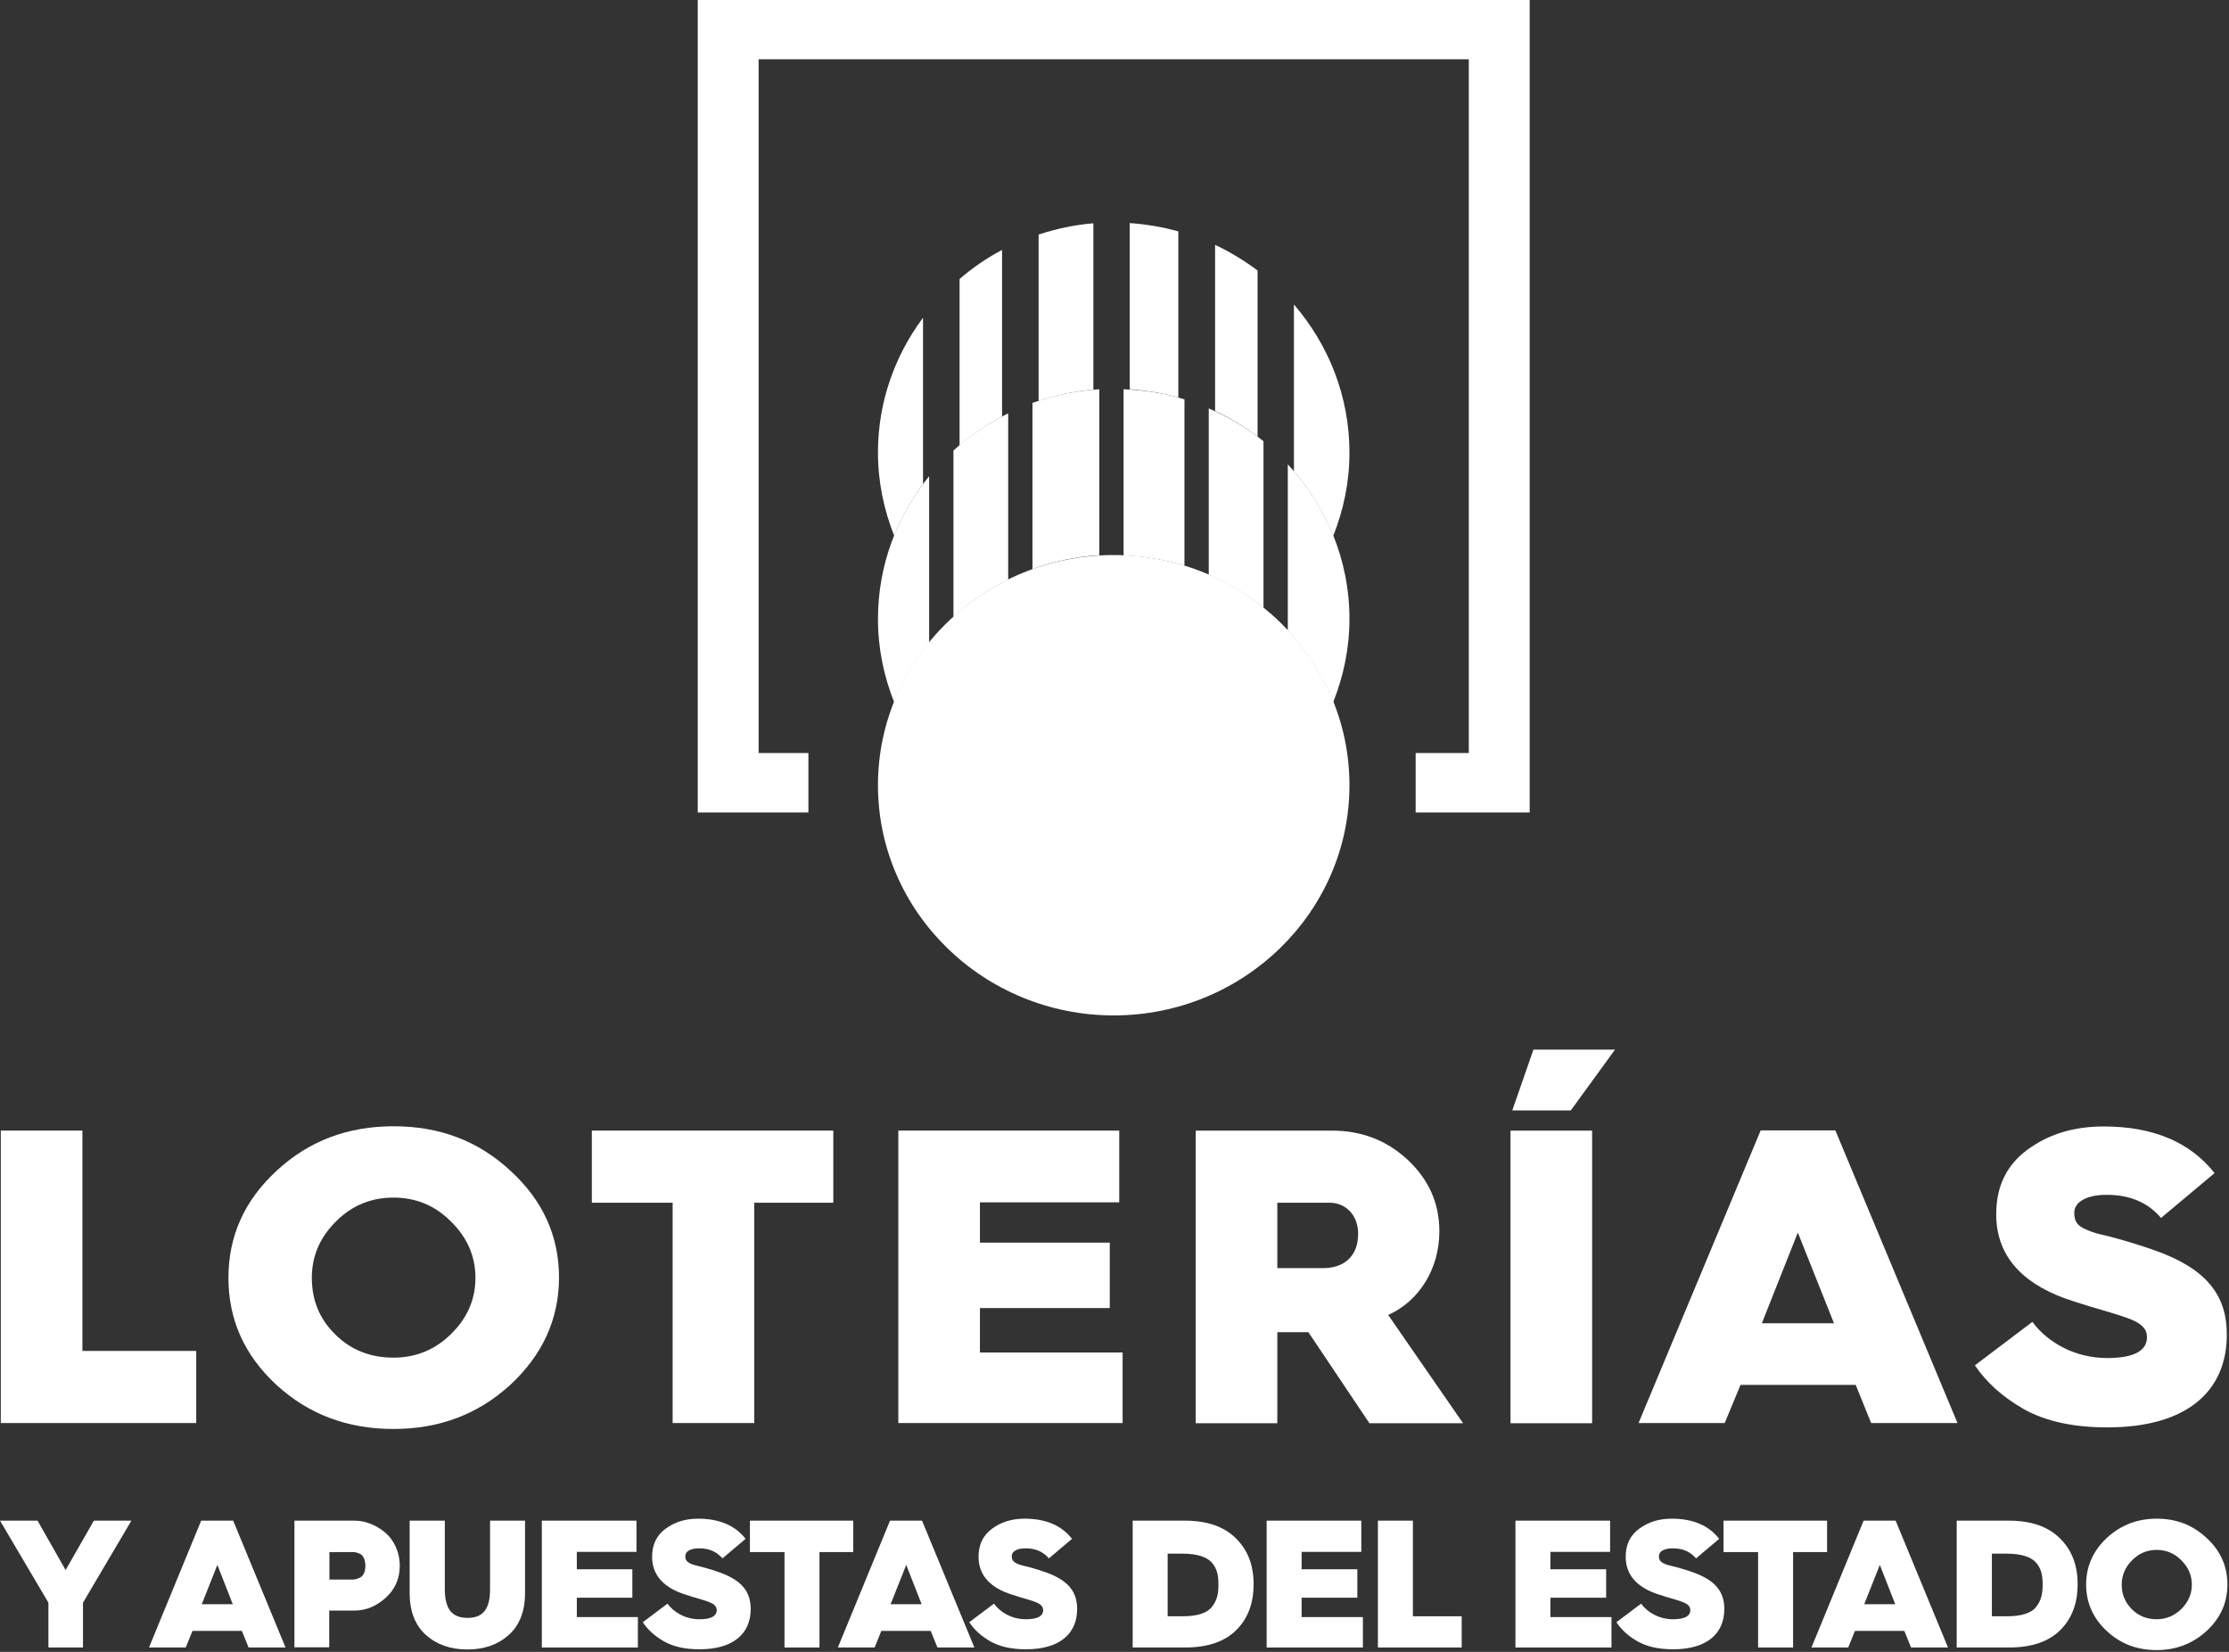 <svg xmlns="http://www.w3.org/2000/svg" width="1128" height="836" viewBox="0 0 1128 836" fill="none"><rect x="0" y="0" width="1128" height="836" fill="#333333" stroke="none"/><path d="M596.3 117.1C588.4 114.9 580.2 113.5 571.7 112.9V197C580.2 197.6 588.4 199 596.3 201.2V117.1Z" fill="white"></path><path d="M553.3 113C543.7 113.8 534.4 115.8 525.6 118.7V202.9C534.4 200 543.7 198 553.3 197.2V113Z" fill="white"></path><path d="M507.1 126.5C499.3 130.6 492.2 135.5 485.6 141.2V225.4C492.2 219.8 499.4 214.9 507.1 210.8V126.5Z" fill="white"></path><path d="M467.1 160.8C452.8 180 444.3 203.5 444.3 229C444.3 243.9 447.3 258 452.5 271.1C456.2 261.8 461.2 253 467.1 245V160.8Z" fill="white"></path><path d="M636.4 136.9C629.7 131.9 622.5 127.5 614.9 123.9V208C622.6 211.6 629.8 216 636.4 221V136.9Z" fill="white"></path><path d="M654.8 154.1V238.5C663.1 248.2 669.9 259.2 674.7 271.2C679.9 258.1 682.9 244 682.9 229.1C682.9 200.5 672.3 174.4 654.8 154.1Z" fill="white"></path><path d="M510.2 209.2C500 214.2 490.7 220.5 482.5 228V312.2C490.7 304.7 500.1 298.3 510.2 293.3V209.2Z" fill="white"></path><path d="M599.4 202.1C589.6 199.1 579.3 197.4 568.6 197V281.1C579.3 281.5 589.6 283.3 599.4 286.3V202.1Z" fill="white"></path><path d="M556.3 197C544.5 197.7 533.1 200.1 522.5 203.9V288C533.2 284.1 544.5 281.7 556.3 281V197Z" fill="white"></path><path d="M651.7 235V319.1C661.5 329.6 669.3 341.8 674.7 355.3C679.9 342.2 682.9 328.1 682.9 313.2C682.9 283.1 671 255.7 651.7 235Z" fill="white"></path><path d="M639.4 223.3C631 216.6 621.7 211 611.7 206.7V290.9C621.7 295.3 631 300.9 639.4 307.6V223.3Z" fill="white"></path><path d="M470.2 241C454 260.9 444.3 286 444.3 313.3C444.3 328.2 447.3 342.3 452.5 355.4C456.9 344.5 462.9 334.3 470.2 325.3V241Z" fill="white"></path><path d="M563.6 280.9C497.8 280.9 444.3 333.2 444.3 397.4C444.3 461.6 497.8 513.9 563.6 513.9C629.4 513.9 682.9 461.6 682.9 397.4C682.9 333.1 629.4 280.9 563.6 280.9Z" fill="white"></path><path d="M774.1 411.2H716.4V381.1H743.3V30H383.9V381.1H409.1V411.2H353.1V0H774.1V411.2Z" fill="white"></path><path d="M24.5 833.8V811.1L0 769.6H19L33.2 794.6L47.5 769.6H66.5L42 811.1V833.8H24.5Z" fill="white"></path><path d="M102.1 811.9H117.8L110 792L102.1 811.9ZM75.4 833.8L101.8 769.6H118L144.5 833.8H125.8L122.4 825.4H97.4L94 833.8H75.4Z" fill="white"></path><path d="M166.7 799.4H178.7C179.5 799.4 180.4 799.2 182 798.5C183.8 797.8 184.9 795.5 184.9 792.5C184.9 789.3 183.8 787.1 182 786.3C180.2 785.6 179.5 785.5 178.6 785.5H166.7V799.4ZM149 833.8V769.6H179.5C184.4 769.6 189.8 771.5 194.4 775.2C199 778.8 202.3 785.1 202.3 792.4C202.3 799 199.9 804.4 195.1 808.7C190.3 813 185.1 815.1 179.4 815.1H166.6V833.7H149V833.8Z" fill="white"></path><path d="M207.4 769.6H225.1V804.3C225.1 814.9 229.2 818.8 236.6 818.8C244 818.8 248 814.9 248 804.3V769.6H265.7V806.2C265.7 815.5 262.9 822.6 257.4 827.5C251.9 832.4 244.9 834.8 236.5 834.8C228.1 834.8 221.1 832.4 215.6 827.5C210.1 822.6 207.3 815.5 207.3 806.2V769.6H207.4Z" fill="white"></path><path d="M274.2 833.8V769.6H322.1V785.4H291.9V794.2H320V808.6H291.9V818.4H322.8V833.8H274.2Z" fill="white"></path><path d="M337.8 811.6C341.2 816.3 347.2 819.5 354 819.5C359.8 819.5 362.7 817.9 362.7 814.9C362.7 813.2 361.6 811.9 359.1 810.9C357.9 810.4 356.6 810 355.3 809.6C352.8 808.9 348.1 807.5 345 806.4C335 802.7 330 796.5 330 787.9C330 781.8 332.2 777.1 336.8 773.7C341.4 770.3 346.8 768.6 353.3 768.6C364 768.6 372 772 377.3 778.8L365.6 788.7C362.7 785.3 358.8 783.6 353.9 783.6C349.3 783.6 346.8 785.2 346.8 787.6C346.8 789.4 347.5 790.4 349.4 791.3C350.4 791.8 351.5 792.1 352.7 792.4C354.9 792.9 360.1 794.3 364.2 795.8C375.4 799.8 379.9 805.6 379.9 814.3C379.9 826.7 371.2 834.7 354 834.7C346.7 834.7 340.8 833.4 336 830.7C331.3 828 327.8 824.8 325.3 821L337.8 811.6Z" fill="white"></path><path d="M397 833.8V785.5H379.5V769.6H431.8V785.5H414.7V833.8H397Z" fill="white"></path><path d="M450.7 811.9H466.4L458.6 792L450.7 811.9ZM424 833.8L450.4 769.6H466.6L493.1 833.8H474.4L471 825.4H446L442.6 833.8H424Z" fill="white"></path><path d="M503 811.6C506.4 816.3 512.4 819.5 519.2 819.5C525 819.5 527.9 817.9 527.9 814.9C527.9 813.2 526.8 811.9 524.3 810.9C523.1 810.4 521.8 810 520.5 809.6C518 808.9 513.3 807.5 510.2 806.4C500.2 802.7 495.2 796.5 495.2 787.9C495.2 781.8 497.4 777.1 502 773.7C506.6 770.3 512 768.6 518.5 768.6C529.2 768.6 537.2 772 542.5 778.8L530.8 788.7C527.9 785.3 524 783.6 519.1 783.6C514.5 783.6 512 785.2 512 787.6C512 789.4 512.7 790.4 514.6 791.3C515.6 791.8 516.7 792.1 517.9 792.4C520.1 792.9 525.3 794.3 529.4 795.8C540.6 799.8 545.1 805.6 545.1 814.3C545.1 826.7 536.4 834.7 519.2 834.7C511.9 834.7 506 833.4 501.2 830.7C496.5 828 493 824.8 490.5 821L503 811.6Z" fill="white"></path><path d="M590.9 818H598.5C606 818 611.1 816.3 613.4 813.1C615.9 809.9 616.6 806.6 616.6 801.9C616.6 797.2 615.9 794 613.4 791C610.9 788 605.9 786.3 598.4 786.3H590.9V818ZM573.2 833.8V769.6H599.6C610.9 769.6 619.4 772.6 625.4 778.5C631.5 784.5 634.4 792.2 634.4 801.8C634.4 811.6 631.4 819.3 625.5 825.1C619.6 830.9 611 833.8 599.7 833.8H573.2Z" fill="white"></path><path d="M641 833.8V769.6H688.9V785.4H658.7V794.2H686.9V808.6H658.7V818.4H689.7V833.8H641Z" fill="white"></path><path d="M697.3 833.8V769.6H715V818H739.7V833.8H697.3Z" fill="white"></path><path d="M766.9 833.8V769.6H814.8V785.4H784.6V794.2H812.8V808.6H784.6V818.4H815.5V833.8H766.9Z" fill="white"></path><path d="M830.5 811.6C833.9 816.3 839.9 819.5 846.7 819.5C852.5 819.5 855.4 817.9 855.4 814.9C855.4 813.2 854.3 811.9 851.8 810.9C850.6 810.4 849.3 810 848 809.6C845.5 808.9 840.8 807.5 837.7 806.4C827.7 802.7 822.7 796.5 822.7 787.9C822.7 781.8 824.9 777.1 829.5 773.7C834.1 770.3 839.5 768.6 846 768.6C856.7 768.6 864.7 772 870 778.8L858.3 788.7C855.4 785.3 851.5 783.6 846.6 783.6C842 783.6 839.5 785.2 839.5 787.6C839.5 789.4 840.2 790.4 842.1 791.3C843.1 791.8 844.2 792.1 845.4 792.4C847.6 792.9 852.8 794.3 856.9 795.8C868.1 799.8 872.6 805.6 872.6 814.3C872.6 826.7 863.9 834.7 846.7 834.7C839.4 834.7 833.5 833.4 828.7 830.7C824 828 820.5 824.8 818 821L830.5 811.6Z" fill="white"></path><path d="M889.7 833.8V785.5H872.2V769.6H924.6V785.5H907.4V833.8H889.7Z" fill="white"></path><path d="M943.4 811.9H959.1L951.3 792L943.4 811.9ZM916.7 833.8L943.1 769.6H959.3L985.8 833.8H967.1L963.7 825.4H938.7L935.3 833.8H916.7Z" fill="white"></path><path d="M1008 818H1015.6C1023.1 818 1028.2 816.3 1030.5 813.1C1033 809.9 1033.7 806.6 1033.7 801.9C1033.7 797.2 1033 794 1030.5 791C1028 788 1023 786.3 1015.5 786.3H1008V818ZM990.2 833.8V769.6H1016.6C1027.9 769.6 1036.4 772.6 1042.4 778.5C1048.5 784.5 1051.4 792.2 1051.4 801.8C1051.4 811.6 1048.4 819.3 1042.5 825.1C1036.6 830.9 1028 833.8 1016.7 833.8H990.2Z" fill="white"></path><path d="M1078.8 814.4C1082.2 817.8 1086.4 819.5 1091.4 819.5C1096.2 819.5 1100.4 817.7 1103.9 814.3C1107.4 810.8 1109.2 806.7 1109.2 802C1109.2 797.3 1107.4 793.1 1103.9 789.7C1100.5 786.2 1096.3 784.4 1091.4 784.4C1086.6 784.4 1082.4 786.1 1078.9 789.7C1075.5 793.1 1073.7 797.3 1073.7 802C1073.7 806.8 1075.4 811 1078.8 814.4ZM1116.7 825.4C1109.7 831.8 1101.3 835.1 1091.4 835.1C1081.4 835.1 1073 831.9 1066.1 825.4C1059.1 818.9 1055.7 811 1055.7 801.9C1055.7 792.8 1059.2 784.9 1066.1 778.4C1073.1 771.9 1081.5 768.6 1091.4 768.6C1101.4 768.6 1109.7 771.8 1116.7 778.4C1123.7 784.8 1127.2 792.7 1127.2 801.9C1127.2 811.1 1123.7 818.9 1116.7 825.4Z" fill="white"></path><path d="M0.4 720.2V572.2H41.7V683.7H99.3V720.2H0.4Z" fill="white"></path><path d="M169.7 675.4C177.7 683.3 187.5 687.1 199.1 687.1C210.4 687.1 220.2 683.1 228.2 675.2C236.5 667.1 240.6 657.6 240.6 646.7C240.6 635.9 236.5 626.3 228.2 618.2C220.2 610.1 210.4 606.1 199.1 606.1C187.8 606.1 178 610.1 170 618.2C162 626.1 157.8 635.6 157.8 646.7C157.8 658 161.7 667.6 169.7 675.4ZM258.2 700.9C241.9 715.8 222.3 723.2 199.1 723.2C175.8 723.2 156.2 715.8 139.9 700.9C123.6 685.8 115.6 667.8 115.6 646.7C115.6 625.7 123.6 607.6 140 592.5C156.3 577.4 175.9 570 199.2 570C222.5 570 242 577.4 258.3 592.5C274.6 607.4 282.9 625.4 282.9 646.7C282.8 667.8 274.5 685.8 258.2 700.9Z" fill="white"></path><path d="M340.4 720.2V608.7H299.5V572.2H421.7V608.7H381.7V720.2H340.4Z" fill="white"></path><path d="M454.6 720.2V572.2H566.4V608.5H495.9V628.9H561.6V662H495.9V684.5H568.1V720.2H454.6Z" fill="white"></path><path d="M646.4 641.8H669.5C680.6 641.8 687.3 635.4 687.3 624.4C687.3 615 681 608.7 672.9 608.7H646.4V641.8ZM605.1 720.2V572.2H674C689 572.2 701.8 577.1 712.5 587.1C723.1 597.1 728.4 609 728.4 623.2C728.4 642.1 718.2 658.5 702.5 665.5L740.4 720.3H693L662.1 674.2H661.6H646.4V720.3H605.1V720.2Z" fill="white"></path><path d="M765.3 562L776 531.2H817.3L794.9 562H765.3ZM764.4 572.2H805.7V720.3H764.4V572.2Z" fill="white"></path><path d="M891.6 669.7H928.1L909.8 623.8L891.6 669.7ZM829.2 720.2L891 572.1H928.8L990.6 720.2H946.9L939.1 700.9H880.8L872.8 720.2H829.2Z" fill="white"></path><path d="M1028.5 669C1036.5 679.8 1050.5 687.3 1066.3 687.3C1079.8 687.3 1086.5 683.7 1086.5 676.7C1086.5 672.7 1083.9 669.9 1078 667.6C1075.2 666.5 1072.1 665.5 1069.1 664.6C1063.2 662.9 1052.4 659.7 1045.2 657.2C1021.9 648.7 1010.2 634.5 1010.2 614.5C1010.2 600.5 1015.4 589.6 1026.1 581.8C1036.8 573.9 1049.6 570.1 1064.6 570.1C1089.6 570.1 1108.3 578 1120.7 593.7L1093.6 616.4C1086.9 608.5 1077.7 604.7 1066.2 604.7C1055.5 604.7 1049.7 608.5 1049.7 613.8C1049.7 618.1 1051.2 620.4 1055.8 622.3C1058.2 623.4 1060.8 624.2 1063.4 624.8C1068.6 625.9 1080.6 629.3 1090.1 632.7C1116.2 641.8 1126.9 655.2 1126.9 675.4C1126.9 704.1 1106.7 722.4 1066.4 722.4C1049.4 722.4 1035.5 719.4 1024.4 713.3C1013.5 707.1 1005.3 699.7 999.4 691L1028.5 669Z" fill="white"></path></svg>
